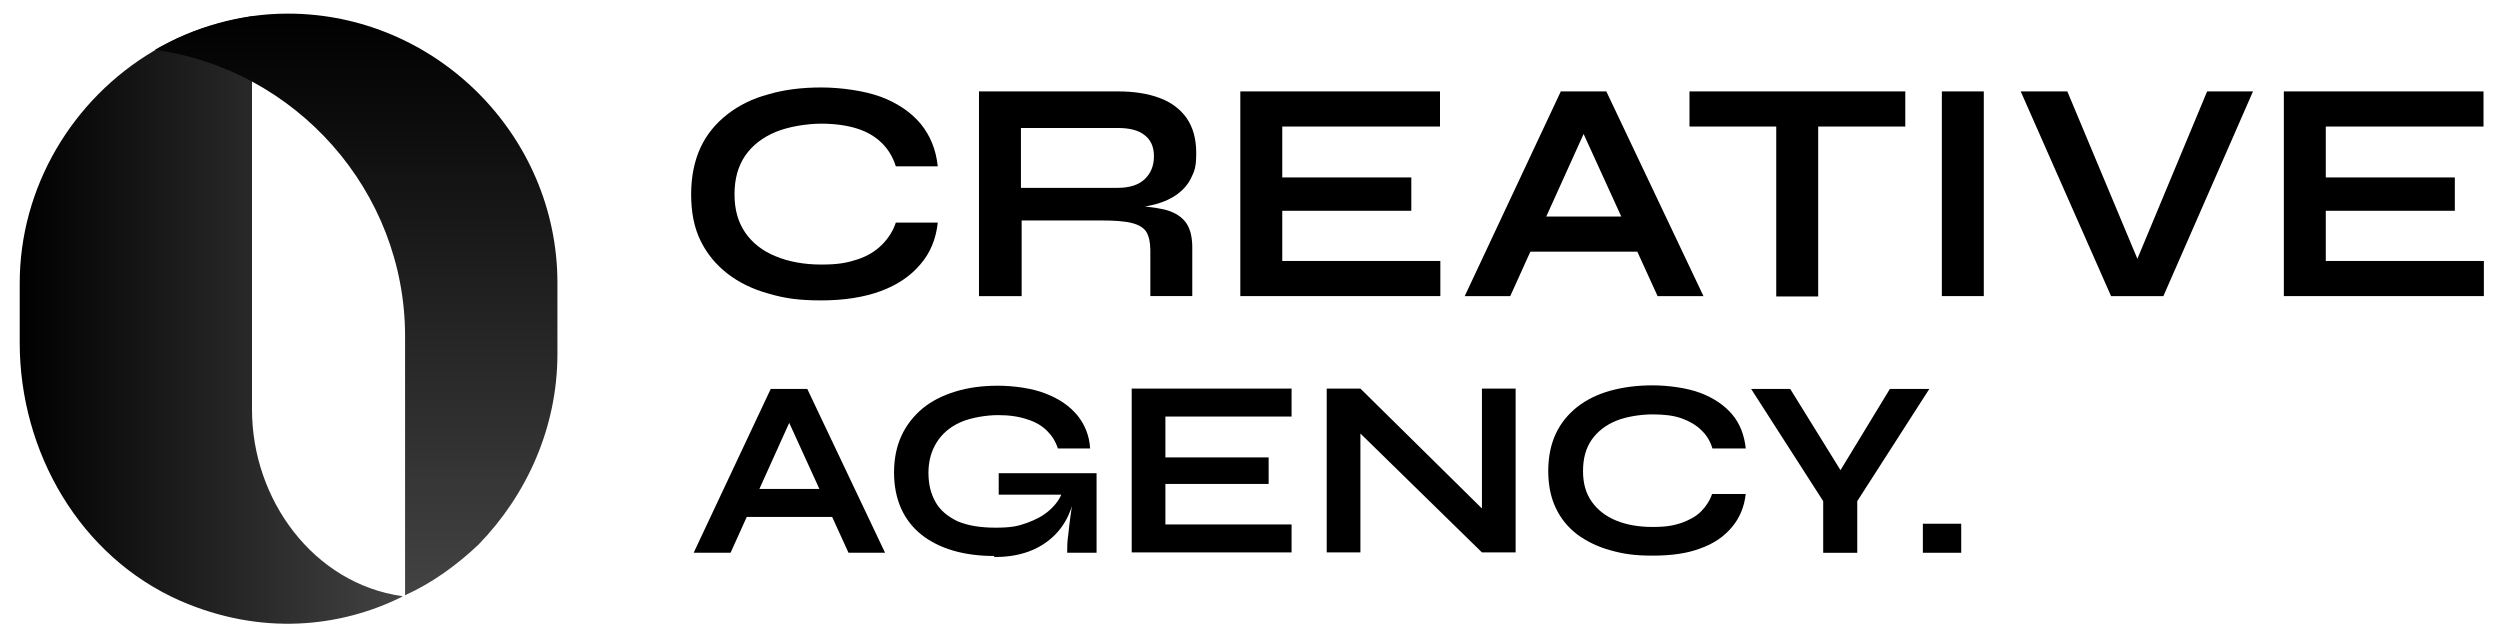 <svg xmlns="http://www.w3.org/2000/svg" xmlns:xlink="http://www.w3.org/1999/xlink" viewBox="0 0 697.4 177.1"><defs><style> .cls-1 { fill: url(#linear-gradient-2); } .cls-2 { fill: url(#linear-gradient); } </style><linearGradient id="linear-gradient" x1="5.5" y1="90.8" x2="112.2" y2="90.8" gradientTransform="translate(0 180) scale(1 -1)" gradientUnits="userSpaceOnUse"><stop offset="0" stop-color="#000"></stop><stop offset="1" stop-color="#434343"></stop></linearGradient><linearGradient id="linear-gradient-2" x1="1181.9" y1="-5753.1" x2="1344.1" y2="-5753.1" gradientTransform="translate(5852.5 -1178.1) rotate(90) scale(1 -1)" xlink:href="#linear-gradient"></linearGradient></defs><g><g id="Layer_1"><g id="Layer_1-2" data-name="Layer_1"><g><path d="M261.6,62.1c-.5,4.6-2.1,8.5-4.9,11.7-2.7,3.2-6.4,5.7-11,7.4-4.6,1.7-10.2,2.6-16.6,2.6s-10.3-.6-14.7-1.9c-4.4-1.2-8.3-3.1-11.5-5.6-3.2-2.5-5.7-5.5-7.5-9.2-1.8-3.7-2.6-8-2.6-12.9s.9-9.3,2.6-13,4.3-6.8,7.5-9.3c3.2-2.5,7-4.4,11.5-5.6,4.4-1.3,9.3-1.9,14.7-1.9s12,.9,16.6,2.6,8.4,4.3,11.1,7.5c2.7,3.3,4.3,7.2,4.8,11.9h-11.7c-.8-2.5-2-4.6-3.8-6.4-1.8-1.8-4.1-3.2-6.9-4.1-2.8-.9-6.2-1.4-10.1-1.4s-9.1.8-12.7,2.3c-3.6,1.5-6.5,3.7-8.5,6.6-2,2.9-3,6.5-3,10.8s1,7.8,3,10.7c2,2.9,4.8,5.1,8.5,6.6,3.6,1.5,7.9,2.3,12.7,2.3s7.2-.5,10-1.4c2.8-.9,5.1-2.3,6.9-4.1,1.8-1.8,3.1-3.8,3.9-6.2h11.7,0Z"></path><path d="M273.1,82.6V25.5h38.8c4.4,0,8.3.6,11.5,1.8,3.3,1.2,5.8,3.1,7.6,5.6,1.8,2.6,2.7,5.8,2.7,9.8s-.5,5-1.4,6.9c-.9,1.9-2.3,3.4-3.9,4.6-1.7,1.2-3.6,2.1-5.8,2.7-2.2.6-4.5,1-7,1.2l-1.2-.7c4.1,0,7.5.4,10.2,1,2.6.6,4.6,1.7,6,3.4,1.3,1.6,2,4,2,7.2v13.6h-11.7v-12.8c0-2.2-.4-3.9-1.1-5.1-.8-1.2-2.1-2-4.1-2.5-2-.5-4.8-.7-8.5-.7h-22.2v21.1s-11.7,0-11.7,0ZM284.8,52.4h27c3.3,0,5.8-.8,7.5-2.4,1.7-1.6,2.6-3.7,2.6-6.4s-.9-4.6-2.6-5.9c-1.7-1.4-4.3-2-7.5-2h-27v16.8Z"></path><path d="M357.7,58.8v14h44.1v9.8h-55.8V25.5h55.7v9.8h-44v14.2h36v9.3h-36Z"></path><path d="M408.6,82.6l26.8-57.1h12.7l27.1,57.1h-12.8l-23.5-51.5h5.7l-23.3,51.5h-12.7ZM422.8,70.2v-9.8h37.8v9.8h-37.8Z"></path><path d="M471.3,25.5h60.2v9.8h-60.2v-9.8ZM495.5,34.1h11.7v48.6h-11.7v-48.6Z"></path><path d="M541.7,25.5h11.7v57.1h-11.7V25.5Z"></path><path d="M588.9,82.6l-25.2-57.1h13l21.6,51.6h-4.1l21.5-51.6h12.8l-25,57.1h-14.7Z"></path><path d="M648.8,58.8v14h44.1v9.8h-55.8V25.5h55.7v9.8h-44v14.2h36v9.3h-36Z"></path></g><g><path d="M193.5,154.2l21.5-45.7h10.2l21.7,45.7h-10.2l-18.8-41.2h4.5l-18.6,41.2s-10.2,0-10.2,0ZM204.9,144.2v-7.8h30.2v7.8h-30.2,0Z"></path><path d="M277.4,155.1c-4.2,0-8.1-.5-11.5-1.5-3.4-1-6.4-2.5-8.8-4.4s-4.4-4.4-5.7-7.3c-1.3-2.9-2-6.3-2-10.1s.7-7.3,2.1-10.3c1.4-3,3.4-5.5,5.9-7.6,2.6-2.1,5.6-3.6,9.2-4.7,3.6-1.1,7.5-1.6,11.8-1.6s9.6.7,13.3,2.2c3.7,1.4,6.6,3.4,8.8,6,2.1,2.6,3.4,5.7,3.6,9.3h-9c-.6-1.9-1.6-3.5-3-4.9-1.4-1.4-3.2-2.5-5.5-3.2-2.3-.8-5-1.2-8.2-1.2s-7.6.7-10.5,2c-2.9,1.3-5.1,3.2-6.6,5.6-1.5,2.4-2.3,5.2-2.3,8.5s.7,5.9,2,8.2c1.3,2.3,3.4,4,6.1,5.3,2.8,1.2,6.3,1.8,10.6,1.8s6.2-.4,8.7-1.3c2.5-.9,4.6-2,6.3-3.5,1.7-1.5,2.9-3.1,3.6-5l3.7-1.3c-.6,6.1-2.9,10.8-6.9,14.2-4,3.4-9.2,5.1-15.8,5.1h0ZM297.7,154.2c0-1.5,0-3.1.3-5,.2-1.9.4-3.8.7-5.8.3-2,.5-3.8.8-5.4h-20.9v-6h27.3v22.2h-8.1Z"></path><path d="M325.1,135.1v11.2h35.2v7.8h-44.6v-45.7h44.6v7.8h-35.2v11.4h28.8v7.4h-28.8Z"></path><path d="M416.4,144.8l-3,1.2v-37.6h9.4v45.7h-9.4l-36.9-36.1,3-1.2v37.3h-9.4v-45.7h9.4l36.9,36.4h0Z"></path><path d="M487,137.7c-.4,3.7-1.7,6.8-3.9,9.4-2.2,2.6-5.1,4.6-8.8,5.9-3.7,1.4-8.1,2-13.3,2s-8.2-.5-11.8-1.5c-3.6-1-6.6-2.5-9.2-4.4-2.6-2-4.6-4.4-6-7.4-1.4-2.9-2.1-6.4-2.1-10.3s.7-7.4,2.1-10.4,3.4-5.4,6-7.5c2.6-2,5.6-3.5,9.2-4.5,3.6-1,7.5-1.5,11.8-1.5s9.6.7,13.3,2.1c3.7,1.4,6.7,3.4,8.9,6,2.2,2.6,3.4,5.8,3.8,9.5h-9.3c-.6-2-1.6-3.7-3.1-5.1-1.4-1.4-3.3-2.5-5.5-3.3-2.3-.8-4.9-1.1-8.1-1.1s-7.3.6-10.2,1.8c-2.9,1.2-5.2,3-6.8,5.3-1.6,2.3-2.4,5.2-2.4,8.7s.8,6.2,2.4,8.5c1.6,2.3,3.9,4.1,6.8,5.3,2.9,1.2,6.3,1.8,10.2,1.8s5.8-.4,8-1.1c2.2-.8,4.1-1.8,5.5-3.2,1.4-1.4,2.5-3.1,3.1-4.9h9.3Z"></path><path d="M538.2,108.5l-20.1,31.3v14.4h-9.5v-14.4l-20.1-31.3h10.9l16.9,27.3h-5.7l16.6-27.3h10.9Z"></path><path d="M547.1,146.1v8.1h-10.7v-8.1h10.7Z"></path></g></g><g id="Layer_1-3" data-name="Layer_1"><g><path class="cls-2" d="M112.2,166.3c-24.8-3.5-41.9-27-41.9-52V4.5c-10.6,1.9-18.6,4.4-27.4,9.7C20.1,27.7,5.5,52.3,5.5,79v16.6c0,30.5,16.8,59.7,44.8,72,22.5,9.8,44.6,7.5,62-1.2Z"></path><path class="cls-1" d="M113,166.1v-72.3c0-40.6-30.5-74.5-69.8-79.9,11-6.3,23.6-10.1,37.1-10.1,41.2,0,75.2,33.9,75.2,75.1v19.8c0,20.5-8.5,39.3-22,53.2-6,5.7-12.9,10.7-20.4,14.1h0Z"></path></g></g></g></g></svg>